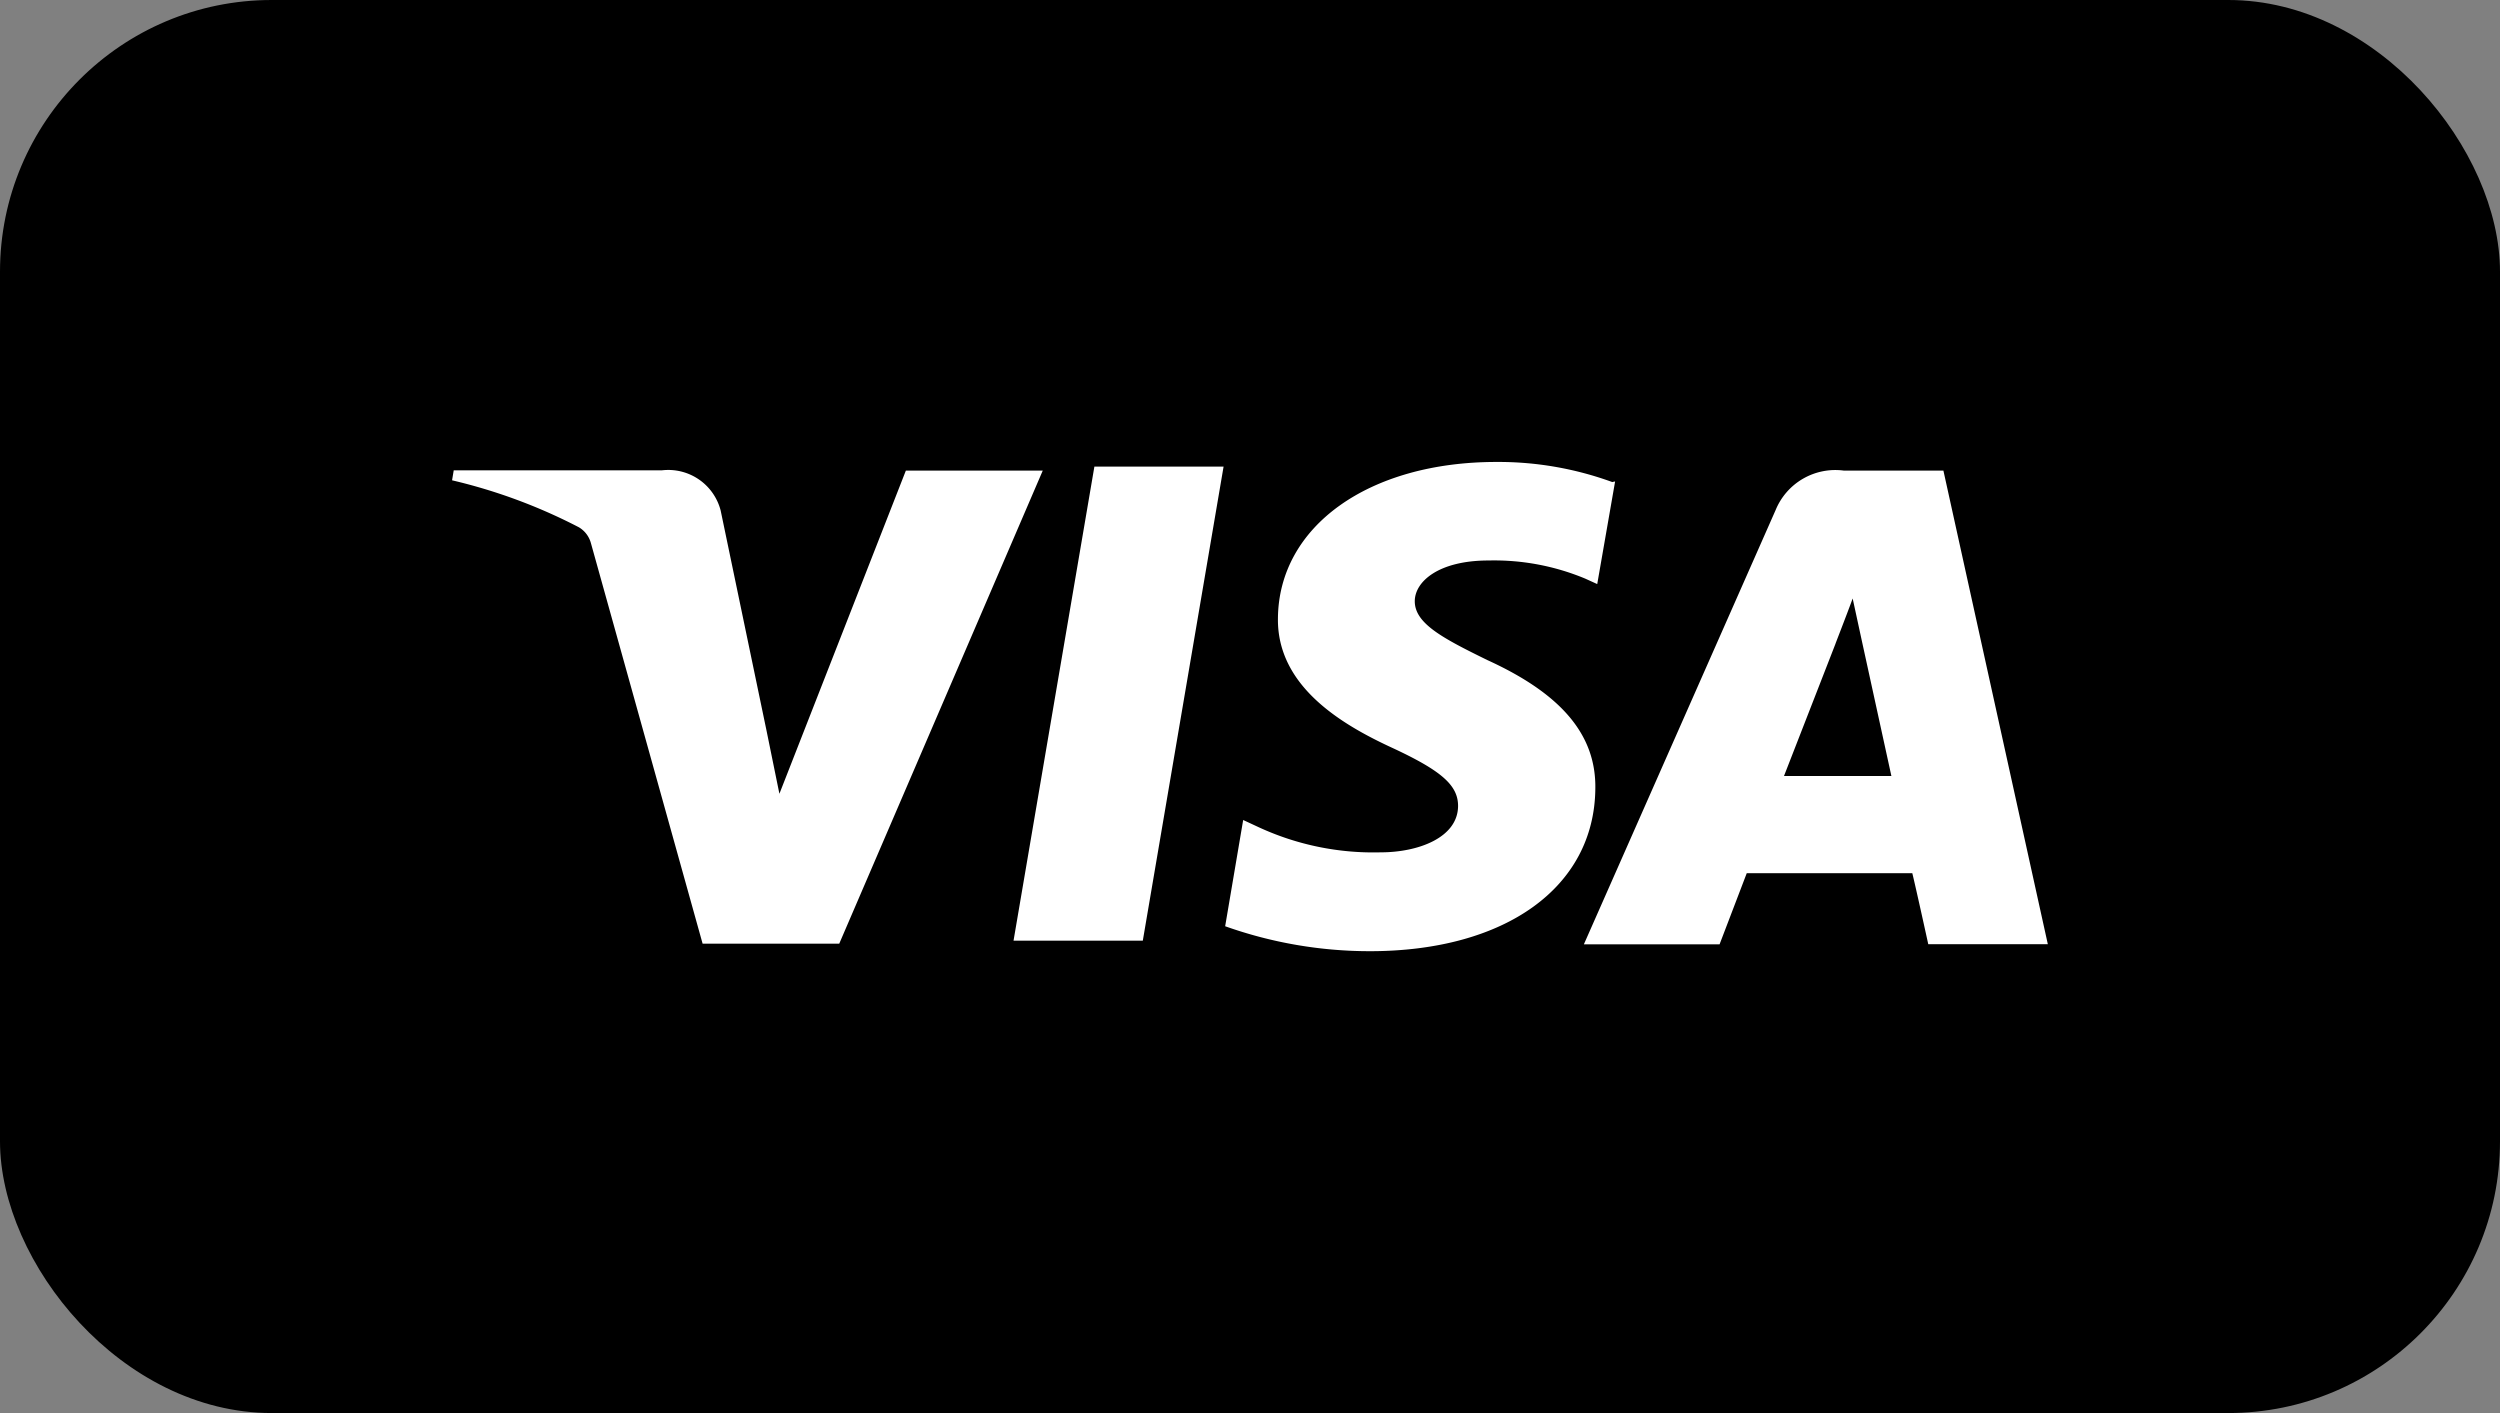 <svg xmlns="http://www.w3.org/2000/svg" width="92" height="52" viewBox="0 0 92 52">
  <rect x="0" y="0" width="92" height="52" fill="#808080" stroke="none"/>
  <g id="visa-logo" transform="translate(-752 -9484)">
    <rect id="gradient_1" data-name="gradient 1" width="92" height="52" rx="10" transform="translate(752 9484)"/>
    <path id="Icon_simple-visa" data-name="Icon simple-visa" d="M42.688,13.22a12.213,12.213,0,0,0-4.258-.737c-4.7,0-8.014,2.369-8.038,5.763-.029,2.5,2.359,3.9,4.162,4.737,1.852.856,2.471,1.395,2.467,2.166-.012,1.167-1.48,1.7-2.843,1.7a10.059,10.059,0,0,1-4.48-.918l-.585-.272-.663,3.91a15.9,15.9,0,0,0,5.322.918c4.994,0,8.259-2.352,8.3-5.968.039-1.989-1.248-3.5-3.967-4.742-1.649-.808-2.677-1.348-2.677-2.168,0-.724.878-1.5,2.714-1.5a8.711,8.711,0,0,1,3.56.668l.44.2L42.8,13.2l-.115.024ZM54.881,12.8H51.21a2.375,2.375,0,0,0-2.5,1.446l-7.06,15.989h4.994l1-2.618,6.093,0c.149.612.587,2.613.587,2.613h4.4L54.881,12.8Zm-31.243-.147h4.754L25.419,30.1H20.662l2.976-17.449ZM11.552,22.271l.494,2.423L16.7,12.8h5.038l-7.49,17.41H9.22L5.109,15.468a.974.974,0,0,0-.44-.58A20.093,20.093,0,0,0,0,13.158l.061-.367H7.723a1.991,1.991,0,0,1,2.161,1.478l1.669,8.009v-.007ZM49.011,24.05l1.9-4.879c-.024.049.392-1.008.631-1.664l.325,1.5,1.1,5.033H49.011v0Z" transform="translate(768.636 9488.517)" fill="#fff"/>
  </g>
</svg>
